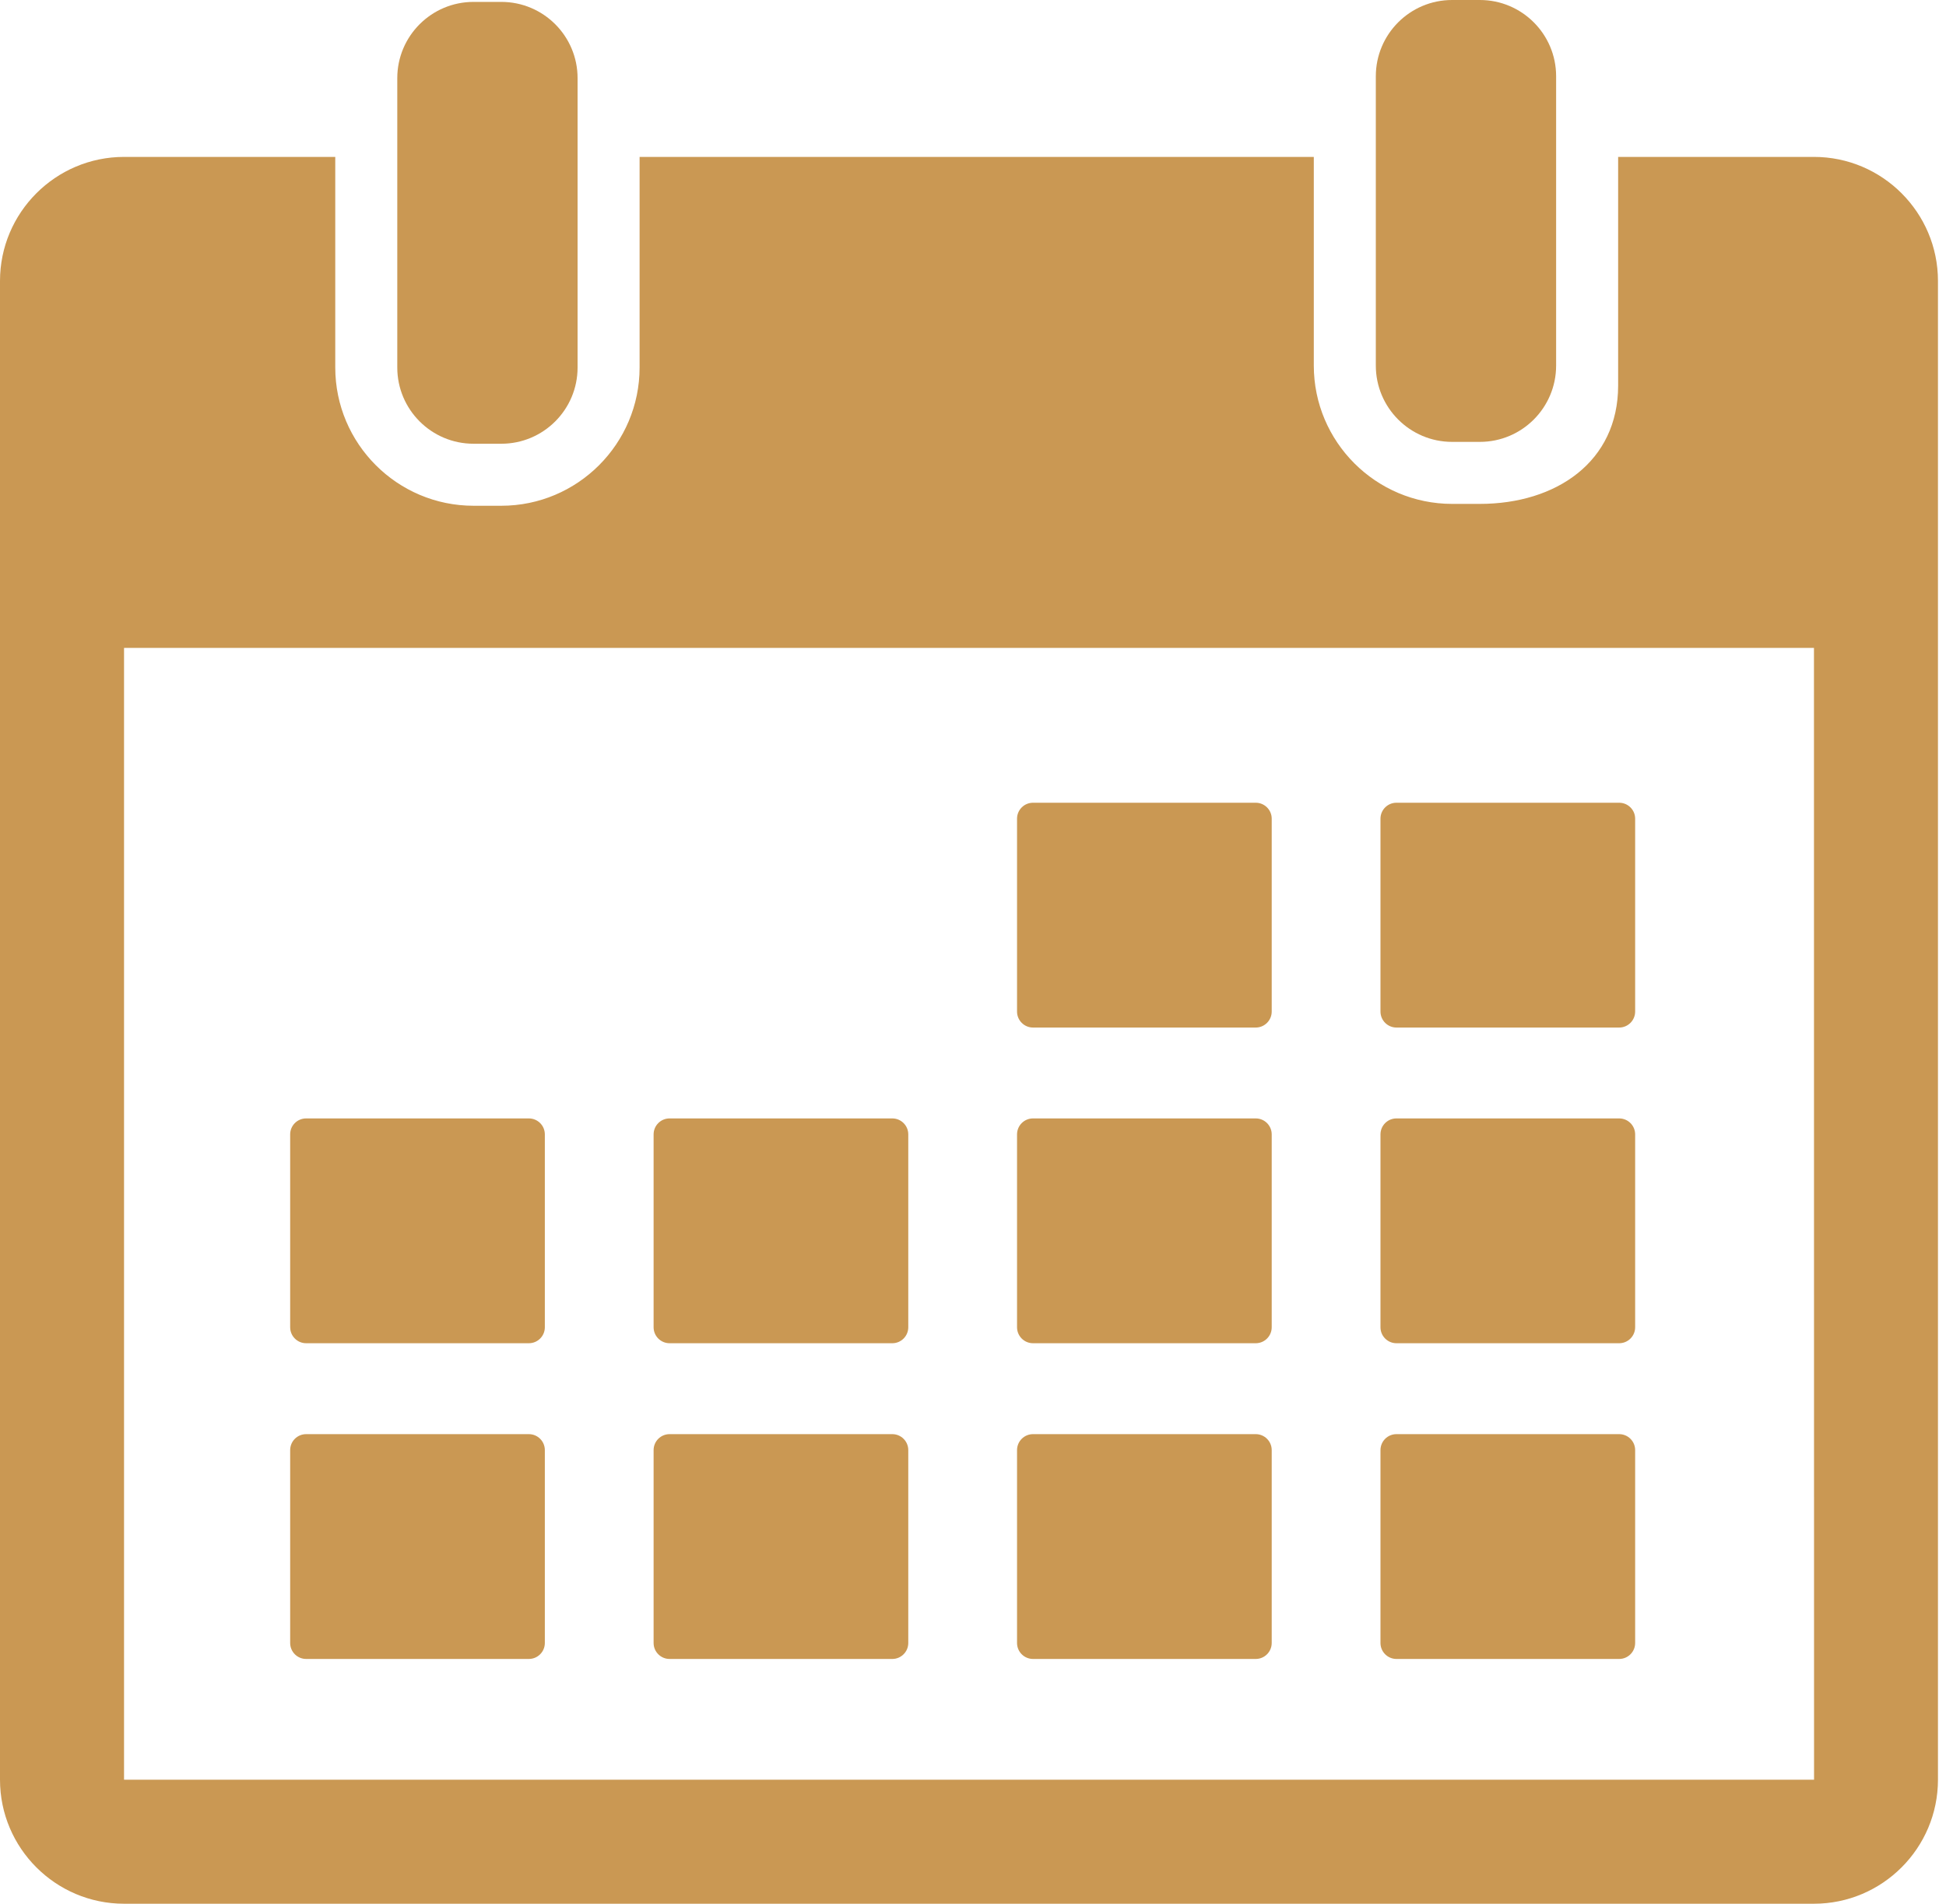 <?xml version="1.0" encoding="UTF-8"?>
<svg xmlns="http://www.w3.org/2000/svg" width="46" height="45" viewBox="0 0 46 45" fill="none">
  <path d="M11.194 10.489H11.85C12.846 10.489 13.653 9.682 13.653 8.686V3.709V1.848C13.653 0.852 12.846 0.045 11.85 0.045H11.194C10.198 0.045 9.391 0.852 9.391 1.848V3.71V8.686C9.391 9.682 10.198 10.489 11.194 10.489Z" fill="#CA9853"></path>
  <path d="M34.325 10.445H34.981C35.977 10.445 36.784 9.637 36.784 8.641V3.237V1.803C36.784 0.808 35.977 0 34.981 0H34.325C33.329 0 32.522 0.808 32.522 1.803V3.237V8.641C32.522 9.637 33.33 10.445 34.325 10.445Z" fill="#CA9853"></path>
  <path d="M42.879 3.709H38.25V9.114C38.25 10.916 36.784 11.911 34.981 11.911H34.326C32.523 11.911 31.056 10.444 31.056 8.641V3.709H15.119V8.686C15.119 10.489 13.653 11.955 11.85 11.955H11.194C9.392 11.955 7.925 10.489 7.925 8.686V3.709H2.932C1.315 3.709 0 5.025 0 6.641V42.068C0 43.685 1.315 45 2.932 45H42.879C44.495 45 45.81 43.685 45.81 42.068V6.641C45.81 5.025 44.495 3.709 42.879 3.709ZM42.879 42.068H2.932L2.932 15.315H42.879L42.881 42.068C42.88 42.068 42.88 42.068 42.879 42.068Z" fill="#CA9853"></path>
  <path d="M24.419 24.289H29.683C29.892 24.289 30.061 24.119 30.061 23.911V19.352C30.061 19.144 29.892 18.975 29.683 18.975H24.419C24.21 18.975 24.041 19.144 24.041 19.352V23.911C24.041 24.119 24.21 24.289 24.419 24.289Z" fill="#CA9853"></path>
  <path d="M33.01 24.289H38.274C38.483 24.289 38.652 24.119 38.652 23.911V19.352C38.652 19.144 38.483 18.975 38.274 18.975H33.01C32.801 18.975 32.632 19.144 32.632 19.352V23.911C32.632 24.119 32.801 24.289 33.01 24.289Z" fill="#CA9853"></path>
  <path d="M7.237 31.751H12.501C12.71 31.751 12.879 31.582 12.879 31.373V26.815C12.879 26.606 12.71 26.437 12.501 26.437H7.237C7.028 26.437 6.859 26.606 6.859 26.815V31.373C6.859 31.582 7.028 31.751 7.237 31.751Z" fill="#CA9853"></path>
  <path d="M15.828 31.751H21.092C21.301 31.751 21.47 31.582 21.47 31.373V26.815C21.47 26.606 21.301 26.437 21.092 26.437H15.828C15.619 26.437 15.45 26.606 15.45 26.815V31.373C15.45 31.582 15.619 31.751 15.828 31.751Z" fill="#CA9853"></path>
  <path d="M24.419 31.751H29.683C29.892 31.751 30.061 31.582 30.061 31.373V26.815C30.061 26.606 29.892 26.437 29.683 26.437H24.419C24.21 26.437 24.041 26.606 24.041 26.815V31.373C24.041 31.582 24.21 31.751 24.419 31.751Z" fill="#CA9853"></path>
  <path d="M33.01 31.751H38.274C38.483 31.751 38.652 31.582 38.652 31.373V26.815C38.652 26.606 38.483 26.437 38.274 26.437H33.01C32.801 26.437 32.632 26.606 32.632 26.815V31.373C32.632 31.582 32.801 31.751 33.01 31.751Z" fill="#CA9853"></path>
  <path d="M12.501 33.9H7.237C7.028 33.9 6.859 34.069 6.859 34.278V38.836C6.859 39.045 7.028 39.214 7.237 39.214H12.501C12.71 39.214 12.879 39.045 12.879 38.836V34.278C12.879 34.069 12.71 33.9 12.501 33.9Z" fill="#CA9853"></path>
  <path d="M21.092 33.9H15.828C15.619 33.9 15.45 34.069 15.45 34.278V38.836C15.45 39.045 15.619 39.214 15.828 39.214H21.092C21.301 39.214 21.47 39.045 21.47 38.836V34.278C21.47 34.069 21.301 33.9 21.092 33.9Z" fill="#CA9853"></path>
  <path d="M29.683 33.9H24.419C24.21 33.9 24.041 34.069 24.041 34.278V38.836C24.041 39.045 24.21 39.214 24.419 39.214H29.683C29.892 39.214 30.061 39.045 30.061 38.836V34.278C30.061 34.069 29.892 33.9 29.683 33.9Z" fill="#CA9853"></path>
  <path d="M38.274 33.9H33.01C32.801 33.9 32.632 34.069 32.632 34.278V38.836C32.632 39.045 32.801 39.214 33.01 39.214H38.274C38.483 39.214 38.652 39.045 38.652 38.836V34.278C38.652 34.069 38.483 33.9 38.274 33.9Z" fill="#CA9853"></path>
</svg>
